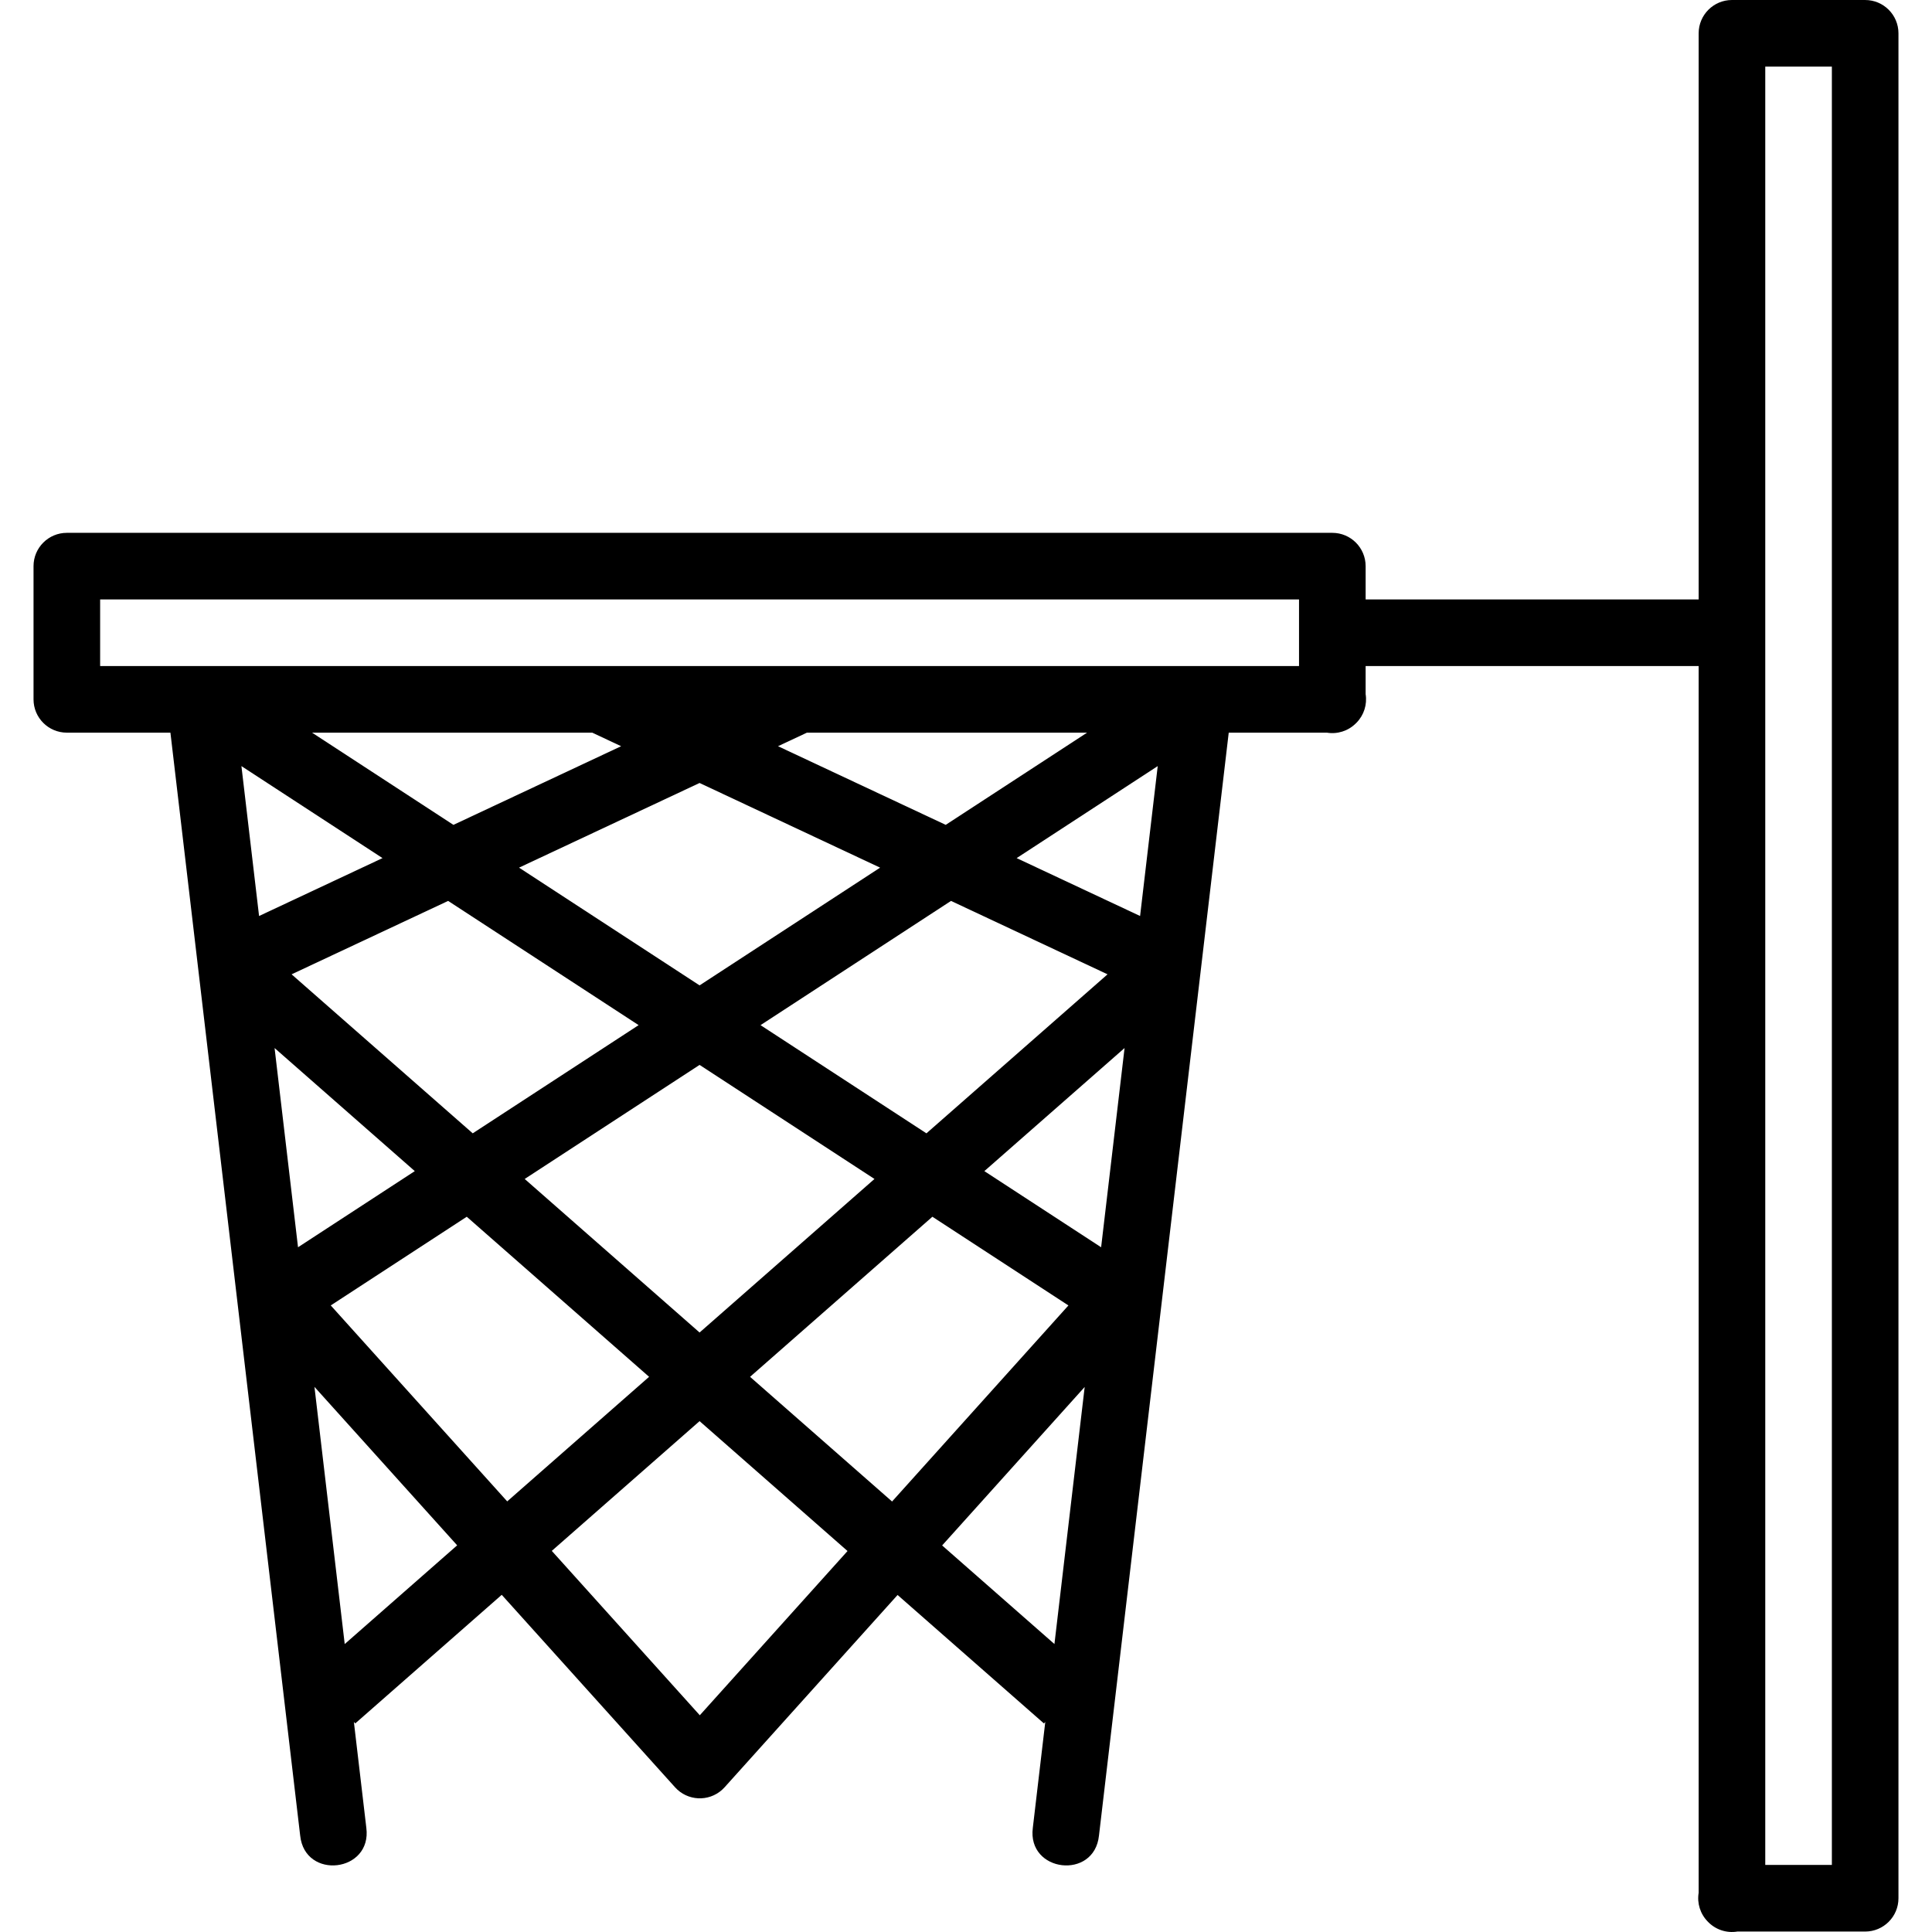 <?xml version="1.0" encoding="iso-8859-1"?>
<!-- Generator: Adobe Illustrator 18.1.1, SVG Export Plug-In . SVG Version: 6.00 Build 0)  -->
<svg version="1.1" id="Capa_1" xmlns="http://www.w3.org/2000/svg" xmlns:xlink="http://www.w3.org/1999/xlink" x="0px" y="0px"
	 viewBox="0 0 290.068 290.068" style="enable-background:new 0 0 290.068 290.068;" xml:space="preserve">
<path color-rendering="auto" image-rendering="auto" shape-rendering="auto" color-interpolation="sRGB" d="M260.034,0
	c-2.761,0-5,2.239-5,5v85h-50v-5c0-2.761-2.239-5-5-5h-190c-2.761,0-5,2.239-5,5v20c0,2.761,2.239,5,5,5h15.553l19.48,165.584
	c0.697,6.724,10.814,5.534,9.932-1.168l-1.869-15.891l0.203,0.232l21.996-19.312l26.025,28.9c1.848,2.052,5.01,2.218,7.062,0.37
	c0.13-0.117,0.253-0.24,0.37-0.37l25.975-28.877l21.975,19.291l0.201-0.229l-1.869,15.887c-0.882,6.702,9.235,7.892,9.932,1.168
	l19.48-165.584h14.736c1.583,0.261,3.194-0.252,4.334-1.381c0.042-0.039,0.083-0.079,0.123-0.119c1.11-1.135,1.615-2.73,1.361-4.297
	v-4.203h50v184.18c-0.261,1.575,0.246,3.181,1.365,4.32c1.14,1.207,2.805,1.769,4.443,1.5h19.191c2.761,0,5-2.239,5-5v-280
	c0-2.761-2.239-5-5-5h-20L260.034,0z M265.034,10h10v270h-10V10L265.034,10z M15.034,90h180v10h-180V90z M46.851,110h42.068
	l4.338,2.035l-25.18,11.809C68.077,123.844,46.851,110,46.851,110z M121.149,110h42.064l-21.225,13.842l-25.178-11.807L121.149,110z
	 M36.247,115.021l21.184,13.814l-18.535,8.693L36.247,115.021z M173.819,115.021l-2.648,22.506l-18.533-8.691L173.819,115.021z
	 M105.034,117.557l27.104,12.711l-27.105,17.676l-27.104-17.678l27.105-12.711V117.557z M67.282,135.262l28.6,18.65l-24.908,16.244
	L43.78,146.283L67.282,135.262z M142.784,135.262l23.502,11.021l-27.193,23.875l-24.908-16.244L142.784,135.262L142.784,135.262z
	 M41.225,157.35l21.051,18.48l-17.531,11.432L41.225,157.35L41.225,157.35z M168.841,157.35l-3.52,29.912L147.79,175.83
	L168.841,157.35z M105.034,159.883l26.258,17.125l-26.258,23.053l-26.258-23.053L105.034,159.883z M70.079,182.68l27.375,24.033
	l-21.303,18.703l-26.492-29.42L70.079,182.68z M139.989,182.68l20.422,13.318l-26.477,29.436l-21.322-18.719L139.989,182.68
	L139.989,182.68z M47.212,208.223l21.426,23.791l-16.883,14.822C51.755,246.836,47.212,208.223,47.212,208.223z M162.853,208.236
	l-4.541,38.598l-16.861-14.803L162.853,208.236z M105.034,213.367l22.213,19.502l-22.18,24.658l-22.223-24.68L105.034,213.367z"/>
<g>
</g>
<g>
</g>
<g>
</g>
<g>
</g>
<g>
</g>
<g>
</g>
<g>
</g>
<g>
</g>
<g>
</g>
<g>
</g>
<g>
</g>
<g>
</g>
<g>
</g>
<g>
</g>
<g>
</g>
</svg>
